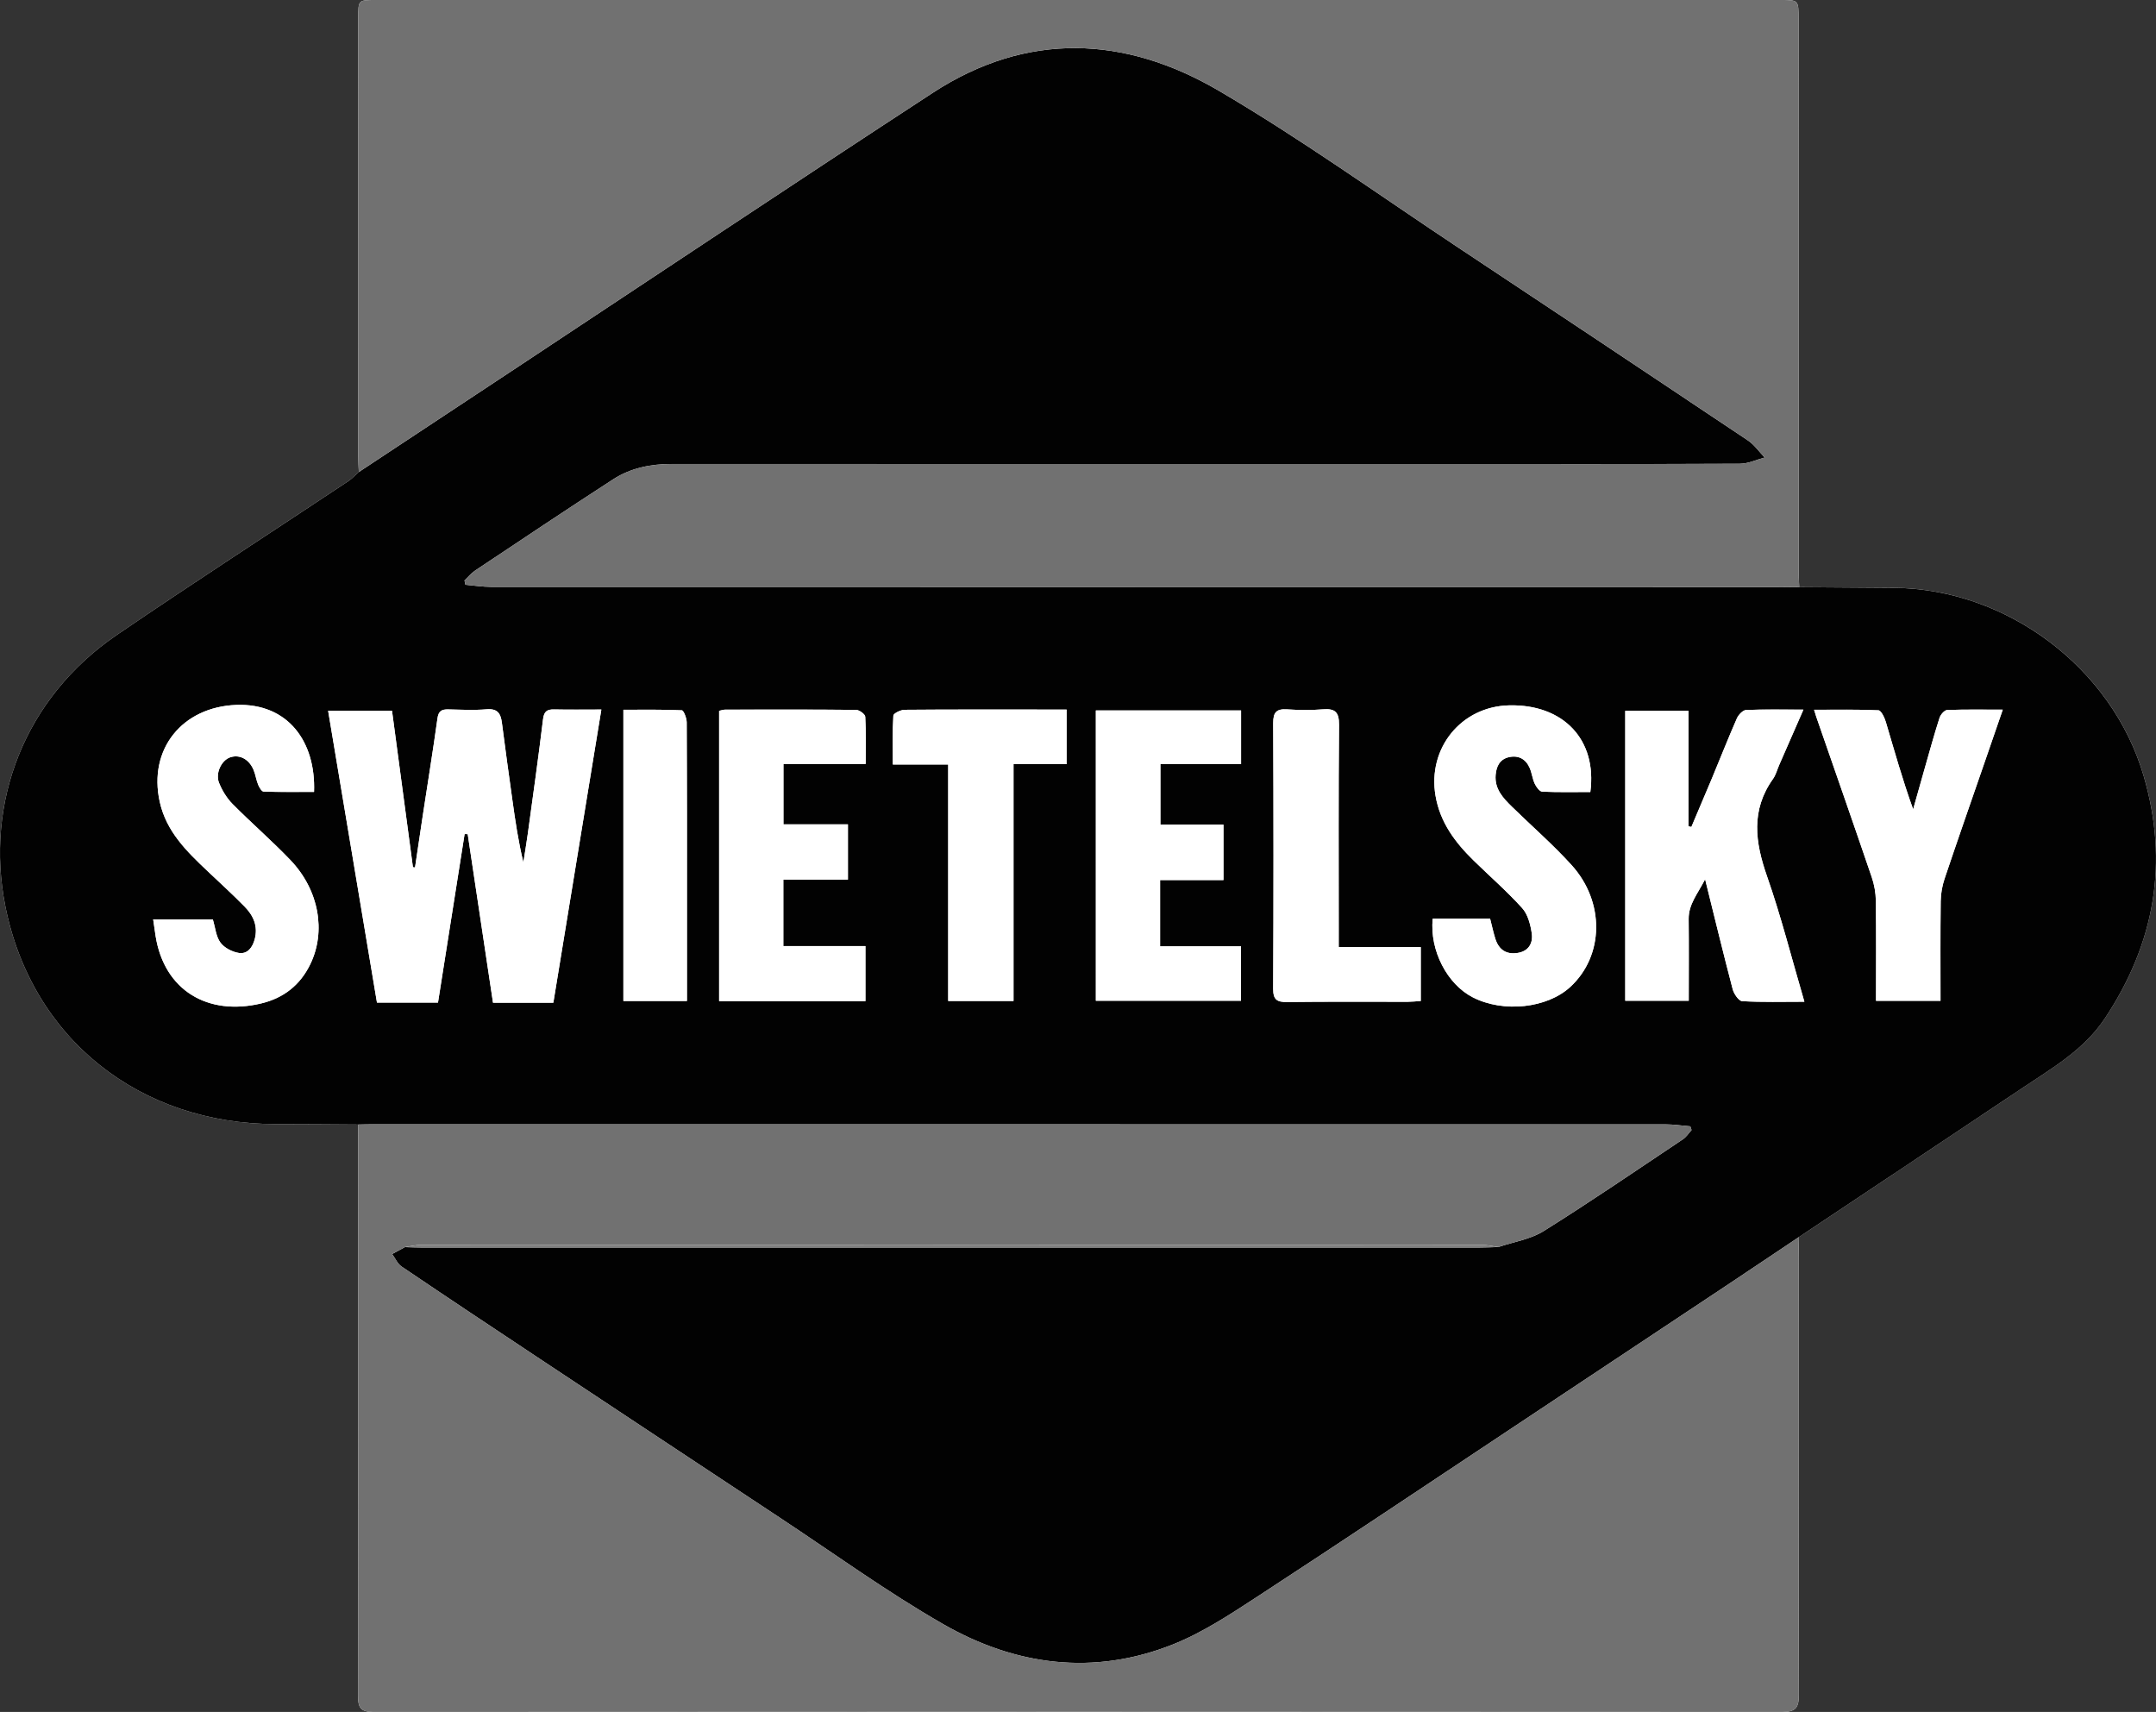 <?xml version="1.0" encoding="utf-8"?>
<!-- Generator: Adobe Illustrator 16.0.0, SVG Export Plug-In . SVG Version: 6.00 Build 0)  -->
<!DOCTYPE svg PUBLIC "-//W3C//DTD SVG 1.1//EN" "http://www.w3.org/Graphics/SVG/1.1/DTD/svg11.dtd">
<svg version="1.1" id="Layer_1" xmlns="http://www.w3.org/2000/svg" xmlns:xlink="http://www.w3.org/1999/xlink" x="0px" y="0px"
	 width="151.078px" height="119.953px" viewBox="0 0 151.078 119.953" enable-background="new 0 0 151.078 119.953"
	 xml:space="preserve">
<rect x="0" y="0" width="151.078" height="119.953" fill="#333333" stroke="none"/>
<g>
	<path fill-rule="evenodd" clip-rule="evenodd" fill="#FFFFFF" d="M126.077,41.141c-0.016-0.418-0.045-0.837-0.045-1.256
		c-0.002-12.858-0.002-25.716-0.002-38.574c0-1.307-0.003-1.311-1.257-1.311C91.955,0,59.135,0,26.316,0
		c-1.209,0-1.211,0.004-1.211,1.245c0,10.25,0,20.5,0.001,30.751c0,0.359,0.025,0.718,0.038,1.077
		c-0.244,0.214-0.466,0.461-0.734,0.639C19.007,37.3,13.559,40.824,8.201,44.478c-6.511,4.439-9.264,11.77-7.83,19
		c1.849,9.323,9.438,15.281,18.973,15.285c1.917,0.001,3.833,0.02,5.75,0.03c0.003,0.419,0.01,0.839,0.01,1.259
		c0,12.918,0.007,25.836-0.015,38.754c-0.001,0.82,0.158,1.148,1.072,1.147c32.91-0.022,65.82-0.022,98.73-0.001
		c0.917,0,1.16-0.277,1.158-1.176c-0.029-10.251-0.019-20.502-0.018-30.752c0-0.449,0.017-0.898,0.026-1.348
		c5.195-3.464,10.395-6.921,15.584-10.394c2.132-1.427,4.382-2.708,5.857-4.931c3.492-5.258,4.497-10.908,2.714-16.994
		c-2.218-7.567-9.571-13.092-17.484-13.17C130.511,41.167,128.294,41.156,126.077,41.141z"/>
	<path fill-rule="evenodd" clip-rule="evenodd" fill="#020202" d="M25.093,78.793c-1.917-0.011-3.833-0.029-5.75-0.03
		C9.809,78.759,2.219,72.801,0.371,63.478c-1.434-7.23,1.319-14.561,7.83-19c5.358-3.654,10.806-7.177,16.209-10.766
		c0.268-0.178,0.49-0.425,0.734-0.639c3.7-2.446,7.399-4.891,11.099-7.337c9.701-6.415,19.374-12.874,29.112-19.229
		c6.614-4.316,13.489-4,20.066-0.142c5.758,3.377,11.2,7.292,16.771,10.986c6.769,4.488,13.531,8.986,20.281,13.502
		c0.459,0.307,0.793,0.799,1.185,1.205c-0.578,0.152-1.157,0.433-1.736,0.436c-6.717,0.031-13.434,0.02-20.151,0.02
		c-18.231,0-36.462,0.002-54.694-0.004c-1.475,0-2.884,0.28-4.117,1.079c-3.246,2.101-6.458,4.253-9.676,6.396
		c-0.275,0.183-0.491,0.456-0.735,0.687c0.022,0.101,0.044,0.201,0.066,0.302c0.599,0.051,1.197,0.146,1.795,0.147
		c30.076,0.007,60.152,0.006,90.228,0.007c0.479,0,0.959,0.009,1.438,0.014c2.218,0.016,4.435,0.026,6.651,0.048
		c7.913,0.078,15.267,5.603,17.484,13.17c1.783,6.086,0.778,11.736-2.714,16.994c-1.476,2.223-3.726,3.504-5.857,4.931
		c-5.189,3.473-10.389,6.93-15.584,10.394c-1.718,1.149-3.433,2.304-5.153,3.447c-4.79,3.186-9.581,6.368-14.374,9.549
		c-6.115,4.06-12.213,8.146-18.36,12.158c-1.924,1.255-3.881,2.557-5.998,3.397c-5.544,2.204-11.018,1.478-16.084-1.431
		c-3.942-2.262-7.642-4.946-11.441-7.455c-5.626-3.715-11.247-7.437-16.865-11.161c-3.221-2.136-6.439-4.275-9.642-6.439
		c-0.287-0.194-0.444-0.58-0.662-0.877c0.299-0.161,0.598-0.323,0.896-0.484c0.389,0.01,0.778,0.028,1.168,0.028
		c24.701,0.001,49.402,0.002,74.103,0c0.449,0,0.898-0.022,1.348-0.034c1.065-0.362,2.248-0.538,3.177-1.119
		c3.299-2.065,6.514-4.265,9.752-6.427c0.241-0.161,0.41-0.432,0.612-0.651c-0.028-0.085-0.058-0.171-0.087-0.257
		c-0.578-0.049-1.155-0.14-1.733-0.141c-30.181-0.007-60.361-0.006-90.542-0.005C25.813,78.775,25.453,78.787,25.093,78.793z
		 M32.556,58.442c0.073,0.001,0.146,0.001,0.219,0.002c0.59,3.932,1.181,7.865,1.774,11.815c1.454,0,2.821,0,4.227,0
		c1.121-6.845,2.235-13.652,3.364-20.543c-1.214,0-2.261,0.017-3.307-0.007c-0.513-0.012-0.714,0.146-0.78,0.699
		c-0.322,2.667-0.699,5.326-1.063,7.988c-0.093,0.678-0.209,1.353-0.315,2.03c-0.356-1.472-0.568-2.917-0.769-4.363
		c-0.251-1.805-0.504-3.61-0.735-5.418c-0.083-0.652-0.305-1.007-1.065-0.945c-0.893,0.073-1.797,0.029-2.696,0.007
		c-0.462-0.011-0.682,0.115-0.753,0.63c-0.316,2.275-0.685,4.543-1.031,6.814c-0.184,1.209-0.361,2.42-0.542,3.631
		c-0.049-0.006-0.098-0.012-0.147-0.019c-0.489-3.659-0.979-7.317-1.466-10.959c-1.564,0-3.003,0-4.476,0
		c1.151,6.876,2.286,13.659,3.422,20.445c1.467,0,2.859,0,4.276,0C31.317,66.279,31.937,62.361,32.556,58.442z M126.439,70.189
		c-0.892-3.036-1.626-5.959-2.619-8.791c-0.838-2.391-1.144-4.625,0.417-6.82c0.203-0.286,0.292-0.651,0.436-0.979
		c0.544-1.245,1.089-2.489,1.697-3.878c-1.456,0-2.74-0.03-4.02,0.027c-0.228,0.01-0.533,0.339-0.644,0.59
		c-0.611,1.392-1.168,2.808-1.752,4.212c-0.473,1.133-0.956,2.261-1.435,3.392c-0.067-0.015-0.135-0.03-0.202-0.045
		c0-2.703,0-5.406,0-8.092c-1.546,0-2.989,0-4.432,0c0,6.82,0,13.548,0,20.315c1.497,0,2.941,0,4.449,0
		c0-1.955,0.015-3.838-0.005-5.722c-0.012-1.044,0.626-1.76,1.153-2.791c0.681,2.743,1.281,5.231,1.933,7.707
		c0.086,0.326,0.423,0.82,0.666,0.834C123.482,70.23,124.888,70.189,126.439,70.189z M60.644,70.147c0-1.278,0-2.511,0-3.858
		c-1.967,0-3.865,0-5.753,0c0-1.599,0-3.081,0-4.656c1.544,0,3.026,0,4.526,0c0-1.307,0-2.517,0-3.872c-1.559,0-3.063,0-4.519,0
		c0-1.479,0-2.813,0-4.233c1.94,0,3.811,0,5.763,0c0-1.164,0.031-2.238-0.03-3.308c-0.01-0.179-0.416-0.477-0.641-0.479
		c-3.055-0.032-6.11-0.023-9.166-0.018c-0.141,0-0.281,0.052-0.432,0.083c0,6.794,0,13.544,0,20.342
		C53.801,70.147,57.147,70.147,60.644,70.147z M111.439,55.495c0.49-3.667-1.887-6.155-5.68-6.073
		c-3.376,0.073-5.736,3.009-5.167,6.333c0.321,1.878,1.377,3.273,2.677,4.544c1.135,1.109,2.338,2.155,3.397,3.33
		c0.396,0.439,0.578,1.149,0.67,1.764c0.099,0.664-0.195,1.243-0.971,1.374c-0.805,0.136-1.333-0.217-1.578-0.978
		c-0.144-0.448-0.239-0.913-0.369-1.416c-0.684,0-1.34,0-1.997,0c-0.68,0-1.36,0-2.027,0c-0.218,2.23,1.017,4.591,2.813,5.509
		c2.139,1.092,5.192,0.769,6.82-0.724c2.367-2.168,2.456-5.951,0.092-8.553c-1.305-1.436-2.779-2.718-4.17-4.078
		c-0.626-0.612-1.224-1.244-1.145-2.227c0.051-0.626,0.305-1.114,0.946-1.253c0.668-0.144,1.178,0.145,1.446,0.773
		c0.15,0.352,0.189,0.753,0.352,1.098c0.105,0.224,0.334,0.542,0.52,0.55C109.196,55.52,110.327,55.495,111.439,55.495z
		 M10.734,64.421c0.069,0.473,0.115,0.824,0.171,1.175c0.611,3.805,3.66,5.604,7.399,4.71c1.558-0.373,2.727-1.273,3.442-2.756
		c1.105-2.287,0.618-5.176-1.386-7.276c-1.301-1.364-2.736-2.599-4.062-3.939c-0.407-0.411-0.734-0.948-0.951-1.486
		c-0.276-0.687,0.187-1.596,0.792-1.791c0.66-0.212,1.316,0.133,1.633,0.896c0.136,0.328,0.181,0.693,0.315,1.022
		c0.078,0.19,0.248,0.484,0.384,0.488c1.181,0.039,2.364,0.022,3.534,0.022c0.132-3.521-1.83-6.228-5.447-6.094
		c-3.779,0.14-6.183,3.088-5.366,6.787c0.461,2.087,1.892,3.478,3.355,4.86c0.871,0.822,1.755,1.632,2.594,2.485
		c0.612,0.623,0.952,1.369,0.708,2.282c-0.155,0.582-0.506,1.055-1.105,0.966c-0.468-0.07-1.023-0.356-1.297-0.726
		c-0.314-0.424-0.359-1.046-0.535-1.627C13.584,64.421,12.22,64.421,10.734,64.421z M76.79,70.121c3.444,0,6.807,0,10.17,0
		c0-1.288,0-2.502,0-3.813c-1.925,0-3.796,0-5.67,0c0-1.584,0-3.07,0-4.645c1.498,0,2.952,0,4.441,0c0-1.323,0-2.557,0-3.883
		c-1.52,0-2.973,0-4.419,0c0-1.453,0-2.811,0-4.24c1.917,0,3.764,0,5.653,0c0-1.284,0-2.496,0-3.761c-3.403,0-6.767,0-10.176,0
		C76.79,56.579,76.79,63.31,76.79,70.121z M131.459,70.123c1.557,0,3.001,0,4.52,0c0-2.375-0.016-4.676,0.013-6.978
		c0.007-0.526,0.102-1.072,0.27-1.571c0.921-2.741,1.877-5.47,2.821-8.202c0.404-1.17,0.807-2.341,1.258-3.648
		c-1.395,0-2.647-0.024-3.896,0.025c-0.19,0.007-0.462,0.323-0.534,0.547c-0.373,1.161-0.695,2.339-1.031,3.512
		c-0.275,0.965-0.546,1.932-0.819,2.897c-0.747-2.065-1.313-4.099-1.915-6.122c-0.092-0.308-0.328-0.806-0.517-0.814
		c-1.474-0.068-2.953-0.038-4.51-0.038c0.085,0.272,0.116,0.383,0.153,0.492c1.3,3.745,2.609,7.487,3.888,11.238
		c0.179,0.523,0.28,1.098,0.288,1.65C131.478,65.415,131.459,67.72,131.459,70.123z M66.443,53.567c0,5.586,0,11.054,0,16.57
		c1.557,0,3.007,0,4.577,0c0-5.548,0-11.038,0-16.598c1.308,0,2.496,0,3.721,0c0-1.282,0-2.494,0-3.822c-0.581,0-1.11,0-1.64,0
		c-3.237,0-6.474-0.011-9.71,0.017c-0.277,0.002-0.78,0.249-0.79,0.406c-0.069,1.122-0.037,2.249-0.037,3.427
		C63.893,53.567,65.086,53.567,66.443,53.567z M93.808,66.36c0-0.481,0-0.834,0-1.188c0-4.795-0.021-9.591,0.021-14.386
		c0.008-0.888-0.275-1.152-1.123-1.084c-0.834,0.067-1.681,0.057-2.516,0.002c-0.741-0.048-0.976,0.202-0.973,0.958
		c0.027,6.204,0.029,12.408-0.002,18.612c-0.004,0.78,0.267,0.943,0.982,0.935c2.816-0.035,5.635-0.013,8.451-0.017
		c0.291-0.001,0.58-0.033,0.909-0.054c0-1.282,0-2.493,0-3.778C97.665,66.36,95.818,66.36,93.808,66.36z M48.136,70.138
		c0-2.399,0-4.673,0-6.945c0-4.192,0.007-8.385-0.016-12.577c-0.002-0.295-0.211-0.84-0.343-0.846
		c-1.36-0.063-2.724-0.039-4.094-0.039c0,6.887,0,13.635,0,20.407C45.178,70.138,46.601,70.138,48.136,70.138z"/>
	<path fill-rule="evenodd" clip-rule="evenodd" fill="#717171" d="M126.077,41.141c-0.479-0.005-0.959-0.014-1.438-0.014
		c-30.076-0.001-60.152,0-90.228-0.007c-0.599,0-1.197-0.096-1.795-0.147c-0.022-0.101-0.044-0.201-0.066-0.302
		c0.244-0.231,0.459-0.503,0.735-0.687c3.218-2.144,6.43-4.296,9.676-6.396c1.233-0.798,2.643-1.079,4.117-1.079
		c18.232,0.006,36.463,0.004,54.694,0.004c6.718,0,13.435,0.011,20.151-0.02c0.579-0.003,1.158-0.284,1.736-0.436
		c-0.392-0.406-0.726-0.898-1.185-1.205c-6.75-4.516-13.513-9.015-20.281-13.502c-5.571-3.693-11.014-7.609-16.771-10.986
		C78.844,2.506,71.969,2.19,65.355,6.506c-9.739,6.356-19.411,12.814-29.112,19.229c-3.699,2.446-7.399,4.892-11.099,7.337
		c-0.013-0.359-0.038-0.718-0.038-1.077c-0.002-10.25-0.002-20.5-0.001-30.751C25.104,0.004,25.106,0,26.316,0
		c32.819,0,65.639,0,98.457,0c1.254,0,1.257,0.003,1.257,1.311c0,12.858,0,25.716,0.002,38.574
		C126.032,40.303,126.061,40.722,126.077,41.141z"/>
	<path fill-rule="evenodd" clip-rule="evenodd" fill="#717171" d="M28.374,87.381c-0.299,0.161-0.598,0.323-0.896,0.484
		c0.217,0.297,0.375,0.683,0.662,0.877c3.202,2.164,6.42,4.304,9.642,6.439c5.619,3.725,11.239,7.446,16.865,11.161
		c3.799,2.509,7.499,5.193,11.441,7.455c5.066,2.908,10.54,3.635,16.084,1.431c2.117-0.841,4.074-2.143,5.998-3.397
		c6.147-4.012,12.245-8.099,18.36-12.158c4.793-3.181,9.584-6.363,14.374-9.549c1.721-1.144,3.436-2.298,5.153-3.447
		c-0.01,0.449-0.026,0.898-0.026,1.348c-0.001,10.25-0.012,20.501,0.018,30.752c0.002,0.898-0.241,1.176-1.158,1.176
		c-32.91-0.021-65.82-0.021-98.73,0.001c-0.914,0.001-1.073-0.327-1.072-1.147c0.022-12.918,0.016-25.836,0.015-38.754
		c0-0.42-0.007-0.84-0.01-1.259c0.359-0.006,0.719-0.018,1.079-0.018c30.18-0.001,60.361-0.002,90.542,0.005
		c0.578,0.001,1.155,0.092,1.733,0.141c0.029,0.086,0.059,0.172,0.087,0.257c-0.202,0.22-0.371,0.49-0.612,0.651
		c-3.238,2.162-6.453,4.361-9.752,6.427c-0.929,0.581-2.111,0.757-3.177,1.119c-0.382-0.052-0.763-0.15-1.145-0.15
		c-24.777-0.007-49.555-0.007-74.332,0C29.136,87.225,28.755,87.326,28.374,87.381z"/>
	<path fill-rule="evenodd" clip-rule="evenodd" fill="#FFFFFF" d="M32.556,58.442c-0.619,3.919-1.239,7.837-1.866,11.807
		c-1.417,0-2.809,0-4.276,0c-1.136-6.786-2.271-13.569-3.422-20.445c1.472,0,2.912,0,4.476,0c0.487,3.642,0.977,7.301,1.466,10.959
		c0.049,0.006,0.098,0.012,0.147,0.019c0.18-1.21,0.357-2.421,0.542-3.631c0.346-2.271,0.715-4.539,1.031-6.814
		c0.071-0.515,0.292-0.641,0.753-0.63c0.899,0.021,1.803,0.066,2.696-0.007c0.76-0.063,0.982,0.293,1.065,0.945
		c0.231,1.808,0.484,3.613,0.735,5.418c0.201,1.446,0.413,2.891,0.769,4.363c0.105-0.677,0.222-1.352,0.315-2.03
		c0.364-2.662,0.741-5.321,1.063-7.988c0.066-0.552,0.268-0.71,0.78-0.699c1.046,0.023,2.093,0.007,3.307,0.007
		c-1.128,6.891-2.243,13.699-3.364,20.543c-1.406,0-2.772,0-4.227,0c-0.593-3.95-1.184-7.883-1.774-11.815
		C32.702,58.444,32.628,58.443,32.556,58.442z"/>
	<path fill-rule="evenodd" clip-rule="evenodd" fill="#FFFFFF" d="M126.439,70.189c-1.551,0-2.957,0.041-4.356-0.039
		c-0.243-0.014-0.58-0.508-0.666-0.834c-0.651-2.476-1.252-4.964-1.933-7.707c-0.527,1.031-1.165,1.747-1.153,2.791
		c0.02,1.884,0.005,3.767,0.005,5.722c-1.508,0-2.952,0-4.449,0c0-6.767,0-13.495,0-20.315c1.442,0,2.886,0,4.432,0
		c0,2.686,0,5.389,0,8.092c0.067,0.015,0.135,0.03,0.202,0.045c0.479-1.131,0.962-2.259,1.435-3.392
		c0.584-1.404,1.141-2.82,1.752-4.212c0.11-0.251,0.416-0.58,0.644-0.59c1.279-0.057,2.563-0.027,4.02-0.027
		c-0.608,1.389-1.153,2.633-1.697,3.878c-0.144,0.328-0.232,0.693-0.436,0.979c-1.561,2.195-1.255,4.429-0.417,6.82
		C124.813,64.23,125.547,67.153,126.439,70.189z"/>
	<path fill-rule="evenodd" clip-rule="evenodd" fill="#FFFFFF" d="M60.644,70.147c-3.496,0-6.843,0-10.252,0
		c0-6.798,0-13.548,0-20.342c0.151-0.03,0.292-0.083,0.432-0.083c3.056-0.005,6.111-0.014,9.166,0.018
		c0.226,0.002,0.631,0.3,0.641,0.479c0.061,1.07,0.03,2.145,0.03,3.308c-1.952,0-3.823,0-5.763,0c0,1.421,0,2.754,0,4.233
		c1.457,0,2.96,0,4.519,0c0,1.354,0,2.565,0,3.872c-1.5,0-2.981,0-4.526,0c0,1.575,0,3.058,0,4.656c1.888,0,3.786,0,5.753,0
		C60.644,67.637,60.644,68.869,60.644,70.147z"/>
	<path fill-rule="evenodd" clip-rule="evenodd" fill="#FFFFFF" d="M111.439,55.495c-1.112,0-2.243,0.025-3.371-0.025
		c-0.186-0.009-0.414-0.327-0.52-0.55c-0.162-0.345-0.201-0.746-0.352-1.098c-0.269-0.629-0.778-0.917-1.446-0.773
		c-0.642,0.139-0.896,0.627-0.946,1.253c-0.079,0.983,0.519,1.615,1.145,2.227c1.391,1.36,2.865,2.642,4.17,4.078
		c2.364,2.602,2.275,6.385-0.092,8.553c-1.628,1.492-4.682,1.815-6.82,0.724c-1.796-0.918-3.03-3.278-2.813-5.509
		c0.667,0,1.348,0,2.027,0c0.657,0,1.313,0,1.997,0c0.13,0.503,0.226,0.968,0.369,1.416c0.245,0.761,0.773,1.113,1.578,0.978
		c0.775-0.131,1.069-0.71,0.971-1.374c-0.092-0.614-0.273-1.324-0.67-1.764c-1.06-1.175-2.263-2.221-3.397-3.33
		c-1.3-1.271-2.355-2.667-2.677-4.544c-0.569-3.324,1.791-6.26,5.167-6.333C109.552,49.339,111.929,51.827,111.439,55.495z"/>
	<path fill-rule="evenodd" clip-rule="evenodd" fill="#FFFFFF" d="M10.734,64.421c1.485,0,2.85,0,4.18,0
		c0.175,0.581,0.221,1.203,0.535,1.627c0.273,0.369,0.829,0.655,1.297,0.726c0.599,0.089,0.95-0.384,1.105-0.966
		c0.244-0.913-0.096-1.659-0.708-2.282c-0.839-0.854-1.723-1.663-2.594-2.485c-1.463-1.382-2.895-2.773-3.355-4.86
		c-0.817-3.698,1.586-6.646,5.366-6.787c3.617-0.134,5.579,2.572,5.447,6.094c-1.17,0-2.353,0.016-3.534-0.022
		c-0.136-0.004-0.306-0.298-0.384-0.488c-0.135-0.329-0.18-0.694-0.315-1.022c-0.317-0.763-0.973-1.109-1.633-0.896
		c-0.605,0.195-1.068,1.104-0.792,1.791c0.217,0.538,0.544,1.075,0.951,1.486c1.326,1.341,2.761,2.576,4.062,3.939
		c2.003,2.101,2.491,4.989,1.386,7.276c-0.716,1.482-1.884,2.383-3.442,2.756c-3.739,0.895-6.788-0.905-7.399-4.71
		C10.85,65.245,10.803,64.894,10.734,64.421z"/>
	<path fill-rule="evenodd" clip-rule="evenodd" fill="#FFFFFF" d="M76.79,70.121c0-6.812,0-13.542,0-20.341c3.41,0,6.773,0,10.176,0
		c0,1.265,0,2.477,0,3.761c-1.89,0-3.736,0-5.653,0c0,1.429,0,2.787,0,4.24c1.446,0,2.899,0,4.419,0c0,1.326,0,2.56,0,3.883
		c-1.489,0-2.943,0-4.441,0c0,1.574,0,3.061,0,4.645c1.874,0,3.745,0,5.67,0c0,1.311,0,2.524,0,3.813
		C83.597,70.121,80.234,70.121,76.79,70.121z"/>
	<path fill-rule="evenodd" clip-rule="evenodd" fill="#FFFFFF" d="M131.459,70.123c0-2.403,0.019-4.708-0.013-7.011
		c-0.008-0.553-0.109-1.127-0.288-1.65c-1.278-3.751-2.588-7.493-3.888-11.238c-0.037-0.109-0.068-0.22-0.153-0.492
		c1.557,0,3.036-0.03,4.51,0.038c0.188,0.009,0.425,0.507,0.517,0.814c0.602,2.023,1.168,4.057,1.915,6.122
		c0.273-0.966,0.544-1.933,0.819-2.897c0.336-1.173,0.658-2.351,1.031-3.512c0.072-0.225,0.344-0.54,0.534-0.547
		c1.249-0.049,2.502-0.025,3.896-0.025c-0.451,1.308-0.854,2.478-1.258,3.648c-0.944,2.732-1.9,5.461-2.821,8.202
		c-0.168,0.499-0.263,1.045-0.27,1.571c-0.028,2.302-0.013,4.603-0.013,6.978C134.46,70.123,133.016,70.123,131.459,70.123z"/>
	<path fill-rule="evenodd" clip-rule="evenodd" fill="#FFFFFF" d="M66.443,53.567c-1.357,0-2.55,0-3.879,0
		c0-1.178-0.032-2.305,0.037-3.427c0.01-0.157,0.513-0.404,0.79-0.406c3.236-0.028,6.473-0.017,9.71-0.017c0.529,0,1.059,0,1.64,0
		c0,1.328,0,2.54,0,3.822c-1.225,0-2.413,0-3.721,0c0,5.56,0,11.05,0,16.598c-1.57,0-3.02,0-4.577,0
		C66.443,64.621,66.443,59.153,66.443,53.567z"/>
	<path fill-rule="evenodd" clip-rule="evenodd" fill="#FFFFFF" d="M93.808,66.36c2.01,0,3.856,0,5.75,0c0,1.285,0,2.496,0,3.778
		c-0.329,0.021-0.618,0.053-0.909,0.054c-2.816,0.004-5.635-0.019-8.451,0.017c-0.716,0.009-0.986-0.154-0.982-0.935
		c0.031-6.204,0.029-12.408,0.002-18.612c-0.003-0.755,0.231-1.005,0.973-0.958c0.835,0.054,1.682,0.064,2.516-0.002
		c0.848-0.068,1.131,0.196,1.123,1.084c-0.042,4.795-0.021,9.591-0.021,14.386C93.808,65.526,93.808,65.879,93.808,66.36z"/>
	<path fill-rule="evenodd" clip-rule="evenodd" fill="#FFFFFF" d="M48.136,70.138c-1.535,0-2.958,0-4.453,0
		c0-6.772,0-13.521,0-20.407c1.371,0,2.734-0.024,4.094,0.039c0.132,0.006,0.341,0.551,0.343,0.846
		c0.022,4.192,0.015,8.385,0.016,12.577C48.136,65.465,48.136,67.738,48.136,70.138z"/>
	<path fill-rule="evenodd" clip-rule="evenodd" fill="#7E7E7E" d="M28.374,87.381c0.381-0.055,0.762-0.156,1.143-0.156
		c24.777-0.007,49.554-0.007,74.332,0c0.382,0,0.763,0.099,1.145,0.15c-0.449,0.012-0.898,0.034-1.348,0.034
		c-24.701,0.002-49.402,0.001-74.103,0C29.152,87.409,28.763,87.391,28.374,87.381z"/>
</g>
</svg>
